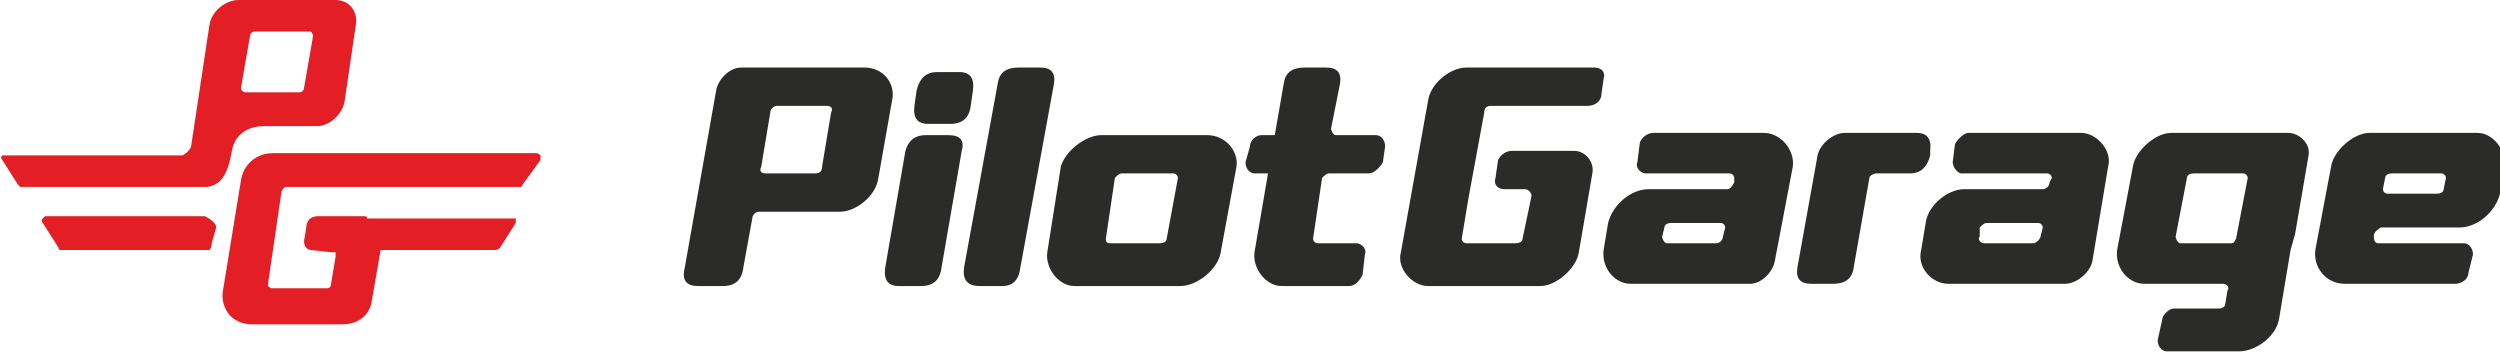 <?xml version="1.0" encoding="UTF-8"?>
<svg xmlns="http://www.w3.org/2000/svg" version="1.2" viewBox="0 0 111 16" width="111" height="16">
  <title>pilot-garage-logo</title>
  <style>
		.s0 { fill: #e31f25 } 
		.s1 { fill: #2b2b2a } 
	</style>
  <g id="Katman_x0020_1">
    <g id="_105553176824288">
      <path fill-rule="evenodd" class="s0" d="m12.1 6.8q5.9 0 11.7 0 0.1 0 0.2 0.1 0 0.1 0 0.2l-0.8 1.1q0 0.1-0.1 0.1h-10.4q-0.1 0-0.2 0.2l-0.6 4.1q0 0.1 0 0.1 0.1 0.1 0.2 0.1h2.4q0.2 0 0.2-0.2l0.2-1.2q0-0.1 0-0.2-0.1 0-0.2 0l-0.9-0.1q-0.1 0-0.2-0.1-0.1-0.1-0.1-0.3l0.1-0.6c0-0.3 0.2-0.5 0.5-0.5h2.1q0.1 0 0.1 0.1h6.5q0 0 0.1 0 0 0.1 0 0.2l-0.7 1.1q-0.1 0.1-0.2 0.1c-1.7 0-2.4 0-4.1 0h-1l-0.4 2.3c-0.1 0.6-0.6 1-1.3 1h-4q-0.6 0-1-0.4-0.4-0.5-0.3-1.1l0.8-4.9c0.1-0.7 0.7-1.2 1.4-1.2zm-2.9 1.5q0 0-0.1 0-0.1 0-0.2 0-4 0-8 0 0 0-0.1-0.1l-0.7-1.1q-0.1-0.1 0-0.2 0 0 0.1 0h7.9c0.2-0.1 0.4-0.3 0.4-0.5l0.8-5.3c0.1-0.6 0.7-1.1 1.3-1.1h4.3c0.6 0 1 0.5 0.9 1.1l-0.5 3.4c-0.1 0.6-0.7 1.1-1.2 1.1h-1.7-0.7c-0.7 0-1.3 0.4-1.4 1.1-0.2 1.1-0.5 1.5-1.1 1.6zm-0.1 1.3c0.2 0.1 0.5 0.3 0.5 0.5l-0.2 0.7q0 0.2-0.1 0.3-0.1 0-0.2 0-3.2 0-6.4 0-0.1 0-0.1-0.1l-0.7-1.1q-0.1-0.1 0-0.2 0 0 0.1-0.1 3.6 0 7.1 0zm4.4-5.7l0.4-2.3c0-0.1-0.1-0.2-0.1-0.2h-2.5c-0.1 0-0.2 0.1-0.2 0.2l-0.4 2.3c0 0.1 0.1 0.2 0.2 0.2h2.4c0.1 0 0.2-0.1 0.2-0.2z"></path>
      <path fill-rule="evenodd" class="s1" d="m57 3.7q0.1-0.7 0.9-0.7h1q0.7 0 0.6 0.7l-0.4 2c0 0.1 0.1 0.3 0.2 0.3h1.8c0.2 0 0.4 0.2 0.4 0.5l-0.1 0.7c-0.1 0.2-0.4 0.5-0.6 0.5h-1.8c-0.1 0-0.2 0.1-0.3 0.2l-0.4 2.7c0 0.1 0.1 0.2 0.2 0.2h1.7c0.3 0 0.5 0.3 0.4 0.5l-0.1 0.9c-0.1 0.2-0.3 0.5-0.6 0.5h-3c-0.7 0-1.3-0.8-1.2-1.5l0.6-3.5h-0.6c-0.2 0-0.4-0.2-0.4-0.5l0.2-0.7c0-0.3 0.3-0.5 0.5-0.5h0.6c0 0 0.4-2.3 0.4-2.3zm-24.1-0.7h5.5c0.8 0 1.4 0.7 1.2 1.5l-0.6 3.4c-0.1 0.8-1 1.5-1.7 1.5h-3.6c-0.2 0-0.3 0.2-0.3 0.3l-0.4 2.2q-0.1 0.8-0.9 0.8h-1.1q-0.8 0-0.6-0.8l1.4-7.9c0.1-0.5 0.6-1 1.1-1zm3.3 4.7c0.2 0 0.3-0.1 0.3-0.3l0.4-2.4c0.1-0.2 0-0.3-0.2-0.3h-2.2c-0.1 0-0.3 0.1-0.3 0.3l-0.4 2.4c-0.1 0.2 0 0.3 0.2 0.3zm5-2.2q-0.7 0-0.6-0.8l0.1-0.7q0.2-0.8 0.9-0.8h1q0.7 0 0.6 0.8l-0.1 0.7q-0.1 0.8-0.9 0.8zm-1.3 7.2q-0.7 0-0.6-0.8l0.9-5.2q0.2-0.7 0.9-0.7h1q0.8 0 0.6 0.7l-0.9 5.2q-0.1 0.8-0.9 0.8zm3.6 0q-0.8 0-0.7-0.8l1.5-8.2q0.1-0.7 0.9-0.7h1q0.7 0 0.6 0.7l-1.5 8.2q-0.1 0.8-0.8 0.8zm4.2 0c-0.7 0-1.3-0.8-1.2-1.5l0.6-3.8c0.2-0.7 1.1-1.4 1.8-1.4h4.7c0.8 0 1.4 0.7 1.3 1.4l-0.7 3.8c-0.1 0.7-1 1.5-1.8 1.5 0 0-4.7 0-4.7 0zm3.8-1.9c0.2 0 0.3-0.1 0.3-0.2l0.5-2.7c0-0.1-0.1-0.2-0.2-0.2h-2.3c-0.1 0-0.2 0.1-0.3 0.2l-0.4 2.7c0 0.1 0 0.2 0.2 0.2zm19.6-6.6c0 0.3-0.3 0.5-0.6 0.5h-4.3c-0.2 0-0.3 0.1-0.3 0.3l-0.7 3.8-0.3 1.8c0 0.1 0.1 0.2 0.2 0.2h2.2c0.2 0 0.3-0.1 0.3-0.2l0.4-1.9c0-0.1-0.1-0.3-0.3-0.3h-0.9c-0.3 0-0.5-0.2-0.4-0.5l0.1-0.7c0-0.2 0.3-0.5 0.6-0.5h2.8c0.5 0 0.9 0.5 0.8 1l-0.6 3.5c-0.1 0.7-1 1.5-1.7 1.5h-5c-0.7 0-1.4-0.8-1.2-1.5l1.2-6.7c0.1-0.8 1-1.5 1.7-1.5h5.7c0.3 0 0.5 0.2 0.4 0.5zm7.7 7.4c-0.1 0.5-0.6 1-1.1 1h-5.3c-0.7 0-1.3-0.7-1.2-1.5l0.2-1.2c0.2-0.8 1-1.5 1.8-1.5h3.5c0.1 0 0.2-0.1 0.3-0.3v-0.2c0-0.1-0.1-0.2-0.2-0.2h-3.7c-0.3 0-0.5-0.3-0.4-0.5l0.1-0.8c0-0.2 0.3-0.5 0.6-0.5h4.9c0.8 0 1.4 0.8 1.3 1.5 0 0-0.8 4.2-0.8 4.2zm-2.6-0.8c0.2 0 0.3-0.2 0.3-0.3l0.1-0.4c0-0.1-0.1-0.2-0.2-0.2h-2.2c-0.2 0-0.3 0.1-0.3 0.2l-0.1 0.4c0 0.1 0.1 0.3 0.2 0.3 0 0 2.2 0 2.2 0zm7.1-3.1c-0.1 0-0.3 0.1-0.3 0.2l-0.7 4q-0.1 0.7-0.9 0.7h-1q-0.7 0-0.6-0.7l0.9-5c0.1-0.5 0.7-1 1.2-1h3.2q0.7 0 0.6 0.8v0.2q-0.2 0.8-0.9 0.8zm10.3-0.3l-0.7 4.2c-0.1 0.5-0.7 1-1.2 1h-5.2c-0.7 0-1.4-0.7-1.2-1.5l0.2-1.2c0.1-0.8 1-1.5 1.7-1.5h3.5c0.1 0 0.3-0.1 0.3-0.3l0.1-0.2c0-0.1-0.1-0.2-0.2-0.2h-3.8c-0.2 0-0.4-0.3-0.4-0.5l0.1-0.8c0.1-0.2 0.4-0.5 0.6-0.5h5c0.7 0 1.4 0.8 1.2 1.5zm-3.3 3.4c0.1 0 0.3-0.2 0.3-0.3l0.1-0.4c0-0.1-0.1-0.2-0.2-0.2h-2.3c-0.1 0-0.2 0.1-0.3 0.2v0.4c-0.1 0.1 0 0.3 0.2 0.3 0 0 2.2 0 2.2 0zm6.2 2.9h2c0.2 0 0.3-0.1 0.3-0.2l0.1-0.6c0.1-0.1 0-0.3-0.2-0.3h-3.5c-0.7 0-1.3-0.7-1.2-1.5l0.7-3.7c0.1-0.7 1-1.5 1.7-1.5h5.2c0.5 0 1 0.5 0.9 1l-0.6 3.5-0.2 0.7-0.5 3c-0.1 0.8-1 1.5-1.8 1.5h-3.2c-0.2 0-0.4-0.2-0.4-0.5l0.2-0.9c0-0.2 0.3-0.5 0.5-0.5zm2.6-2.9c0.1 0 0.2-0.2 0.2-0.3l0.5-2.6c0-0.1-0.1-0.2-0.2-0.2h-2.2c-0.2 0-0.3 0.1-0.3 0.2l-0.5 2.6c0 0.1 0.1 0.3 0.2 0.3zm3.7 0.3l0.7-3.7c0.1-0.7 1-1.5 1.7-1.5h4.8c0.7 0 1.3 0.8 1.2 1.5l-0.2 1.2c-0.2 0.8-1 1.5-1.8 1.5h-3.5c-0.1 0.1-0.2 0.1-0.3 0.3v0.1q0 0.3 0.2 0.3h3.8c0.2 0 0.4 0.2 0.4 0.5l-0.2 0.8c0 0.3-0.3 0.5-0.6 0.5h-4.9c-0.8 0-1.4-0.7-1.3-1.5zm3.4-3.4c-0.2 0-0.3 0.1-0.3 0.2l-0.1 0.5c0 0.1 0.1 0.2 0.2 0.2h2.2c0.2 0 0.3-0.1 0.3-0.2l0.1-0.5c0-0.1-0.1-0.2-0.2-0.2z"></path>
    </g>
  </g>
</svg>
